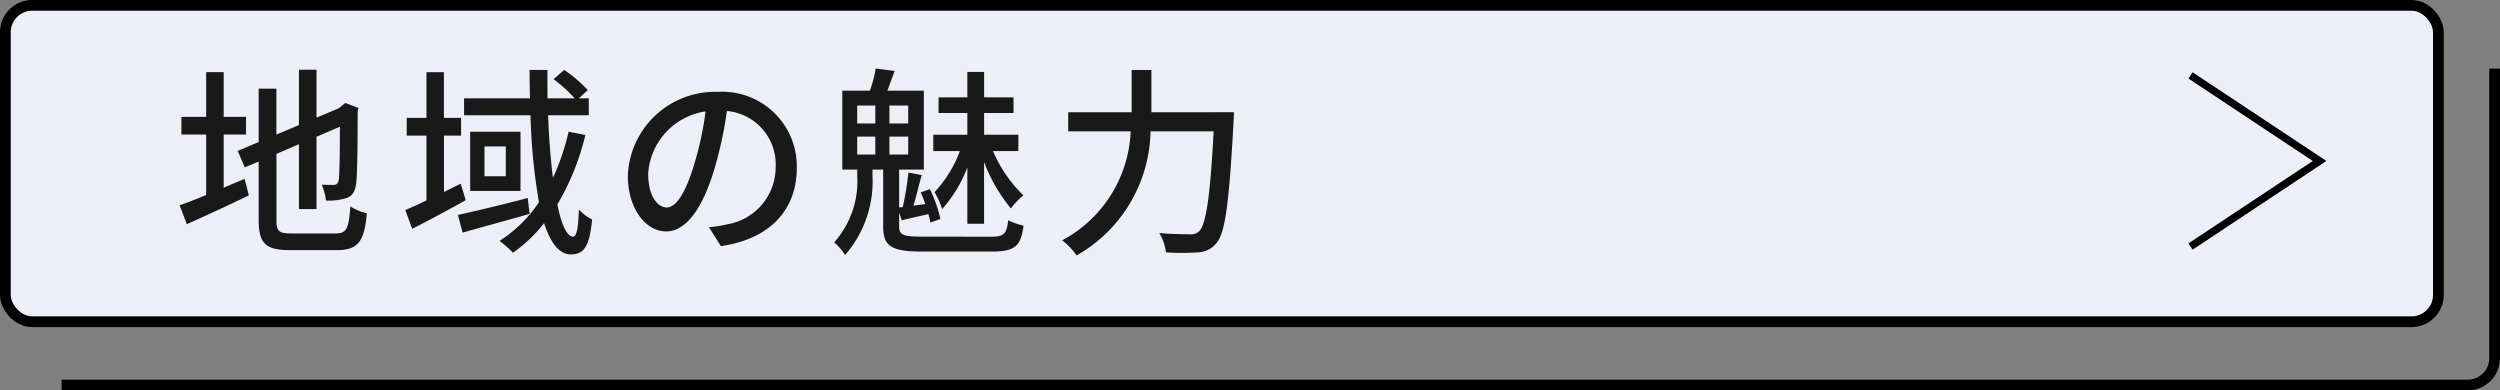 <svg xmlns="http://www.w3.org/2000/svg" width="186.226" height="29.081"><rect width="100%" height="100%" fill="#808080" stroke="none"/><g data-name="グループ 1282" transform="translate(7384.826 -5460.956)"><rect data-name="長方形 1647" width="181.237" height="23.567" rx="2" transform="translate(-7384.426 5461.355)" fill="#eceff7"/><rect data-name="長方形 1648" width="181.237" height="23.567" rx="2" transform="translate(-7384.426 5461.355)" fill="none" stroke="#000" stroke-miterlimit="10" stroke-width=".8"/><path data-name="パス 8700" d="M-7199 5466.068v21.568a2.005 2.005 0 01-2 2h-179.237" fill="none" stroke="#000" stroke-miterlimit="10" stroke-width=".8"/><path data-name="パス 8701" d="M-7221.654 5466.573l9.615 6.374-9.615 6.373" fill="none" stroke="#000" stroke-miterlimit="10" stroke-width=".56"/><path data-name="パス 8704" d="M-7368.163 5470.98h1.665v-1.32h-1.665v-3.33h-1.305v3.33h-1.845v1.32h1.845v4.5c-.75.315-1.44.585-1.98.765l.54 1.41c1.335-.6 3.045-1.38 4.62-2.145l-.315-1.23c-.51.21-1.05.435-1.56.66zm5.055 7.365c-.96 0-1.125-.165-1.125-1v-4.925l1.675-.72v4.83h1.31v-5.385l1.74-.75c0 2.28-.03 3.675-.09 3.975s-.195.36-.39.36c-.15 0-.555 0-.87-.015a4.308 4.308 0 01.315 1.185 4.622 4.622 0 001.44-.165c.465-.12.72-.45.8-1.08.09-.585.12-2.625.12-5.415l.06-.24-.975-.375-.24.195-.27.21-1.64.69v-3.57h-1.31v4.125l-1.68.705v-3.42h-1.32v3.975l-1.56.66.525 1.23 1.035-.435v4.335c0 1.8.53 2.265 2.375 2.265h3.435c1.635 0 2.055-.675 2.25-2.745a4.029 4.029 0 01-1.23-.51c-.12 1.635-.27 2.01-1.1 2.01zm12.6-3.705c-.42.21-.825.405-1.245.615v-4.2h1.275v-1.32h-1.28v-3.4h-1.3v3.4h-1.47v1.32h1.47v4.83c-.585.285-1.125.525-1.575.72l.51 1.395c1.2-.6 2.64-1.38 3.99-2.13zm4.995 1.065c-1.9.5-3.885.975-5.2 1.26l.345 1.32c1.41-.405 3.27-.9 4.995-1.4zm-1.635-1.62h-1.59v-2.22h1.59zm-2.655-3.315v4.41h3.75v-4.41zm7.335 0a17.773 17.773 0 01-1.17 3.435c-.165-1.35-.3-2.94-.36-4.665h3.03v-1.26h-.735l.66-.615a9.946 9.946 0 00-1.755-1.5l-.795.69a10.525 10.525 0 011.575 1.425h-2.025c0-.69-.015-1.4 0-2.115h-1.335c0 .7.015 1.41.03 2.115h-4.91v1.26h4.95a44.516 44.516 0 00.63 6.48 10.139 10.139 0 01-2.935 2.88 8.3 8.3 0 011 .885 11.085 11.085 0 002.315-2.205c.48 1.44 1.11 2.325 1.98 2.325 1.02 0 1.4-.6 1.6-2.6a3.2 3.2 0 01-.99-.75c-.04 1.465-.175 2.03-.43 2.03-.45 0-.87-.9-1.17-2.4a18.581 18.581 0 002.085-5.175zm16.995 2.685a5.552 5.552 0 00-5.885-5.655 6.5 6.5 0 00-6.7 6.24c0 2.505 1.365 4.155 2.85 4.155s2.73-1.7 3.63-4.755a29.868 29.868 0 00.9-4.215 3.988 3.988 0 013.63 4.185 4.314 4.314 0 01-3.63 4.26 9.271 9.271 0 01-1.335.21l.885 1.41c3.645-.525 5.655-2.685 5.655-5.835zm-11.07.435a5.014 5.014 0 014.275-4.635 23.881 23.881 0 01-.825 3.87c-.69 2.31-1.4 3.285-2.07 3.285-.645 0-1.38-.795-1.38-2.52zm23.775 3.73h1.245v-4.6a12.178 12.178 0 002 3.465 5.242 5.242 0 01.93-.975 10.179 10.179 0 01-2.265-3.3h1.89v-1.215h-2.55v-1.62h2.19v-1.17h-2.19v-1.89h-1.25v1.89h-2.145v1.17h2.145v1.62h-2.535v1.215h1.98a9.159 9.159 0 01-1.89 3.06 6.359 6.359 0 01.57 1.26 10.106 10.106 0 001.875-3.1zm-8.205-6.49h1.35v1.335h-1.35zm0-2.31h1.35v1.335h-1.35zm3.8 1.335h-1.4v-1.335h1.4zm0 2.31h-1.4v-1.335h1.4zm1.065 6.12c-1.5 0-1.74-.15-1.74-.78v-1.02l.195.585c.63-.165 1.29-.3 1.98-.465a4.182 4.182 0 01.15.63l.75-.27a10.426 10.426 0 00-.78-2.22l-.69.24c.12.27.24.57.345.87l-.885.12c.21-.675.4-1.53.615-2.28l-.99-.18a23.383 23.383 0 01-.42 2.565l-.27.03v-2.82h1.84v-5.88h-2.715l.54-1.47-1.41-.18a9.639 9.639 0 01-.435 1.65h-2.055v5.88h1.11v.435a6.834 6.834 0 01-1.71 4.98 4.9 4.9 0 01.81.945 8.343 8.343 0 002.04-5.895v-.465h.795v4.215c0 1.515.615 1.89 2.955 1.89h5.1c1.77 0 2.205-.4 2.4-1.935a4.3 4.3 0 01-1.14-.4c-.12 1.02-.3 1.23-1.32 1.23zm17.05-9.265v-3.15h-1.47v3.15h-4.725v1.42h4.65a9.628 9.628 0 01-5.1 8.115 5.9 5.9 0 011.08 1.125 10.857 10.857 0 005.5-9.24h4.7c-.255 4.9-.57 6.96-1.08 7.44a.842.842 0 01-.69.225c-.375 0-1.29 0-2.28-.09a3.515 3.515 0 01.495 1.44 17.865 17.865 0 002.385 0 1.825 1.825 0 001.38-.69c.66-.765.945-2.985 1.275-9.06.015-.2.03-.69.03-.69z" fill="#191919"/></g></svg>